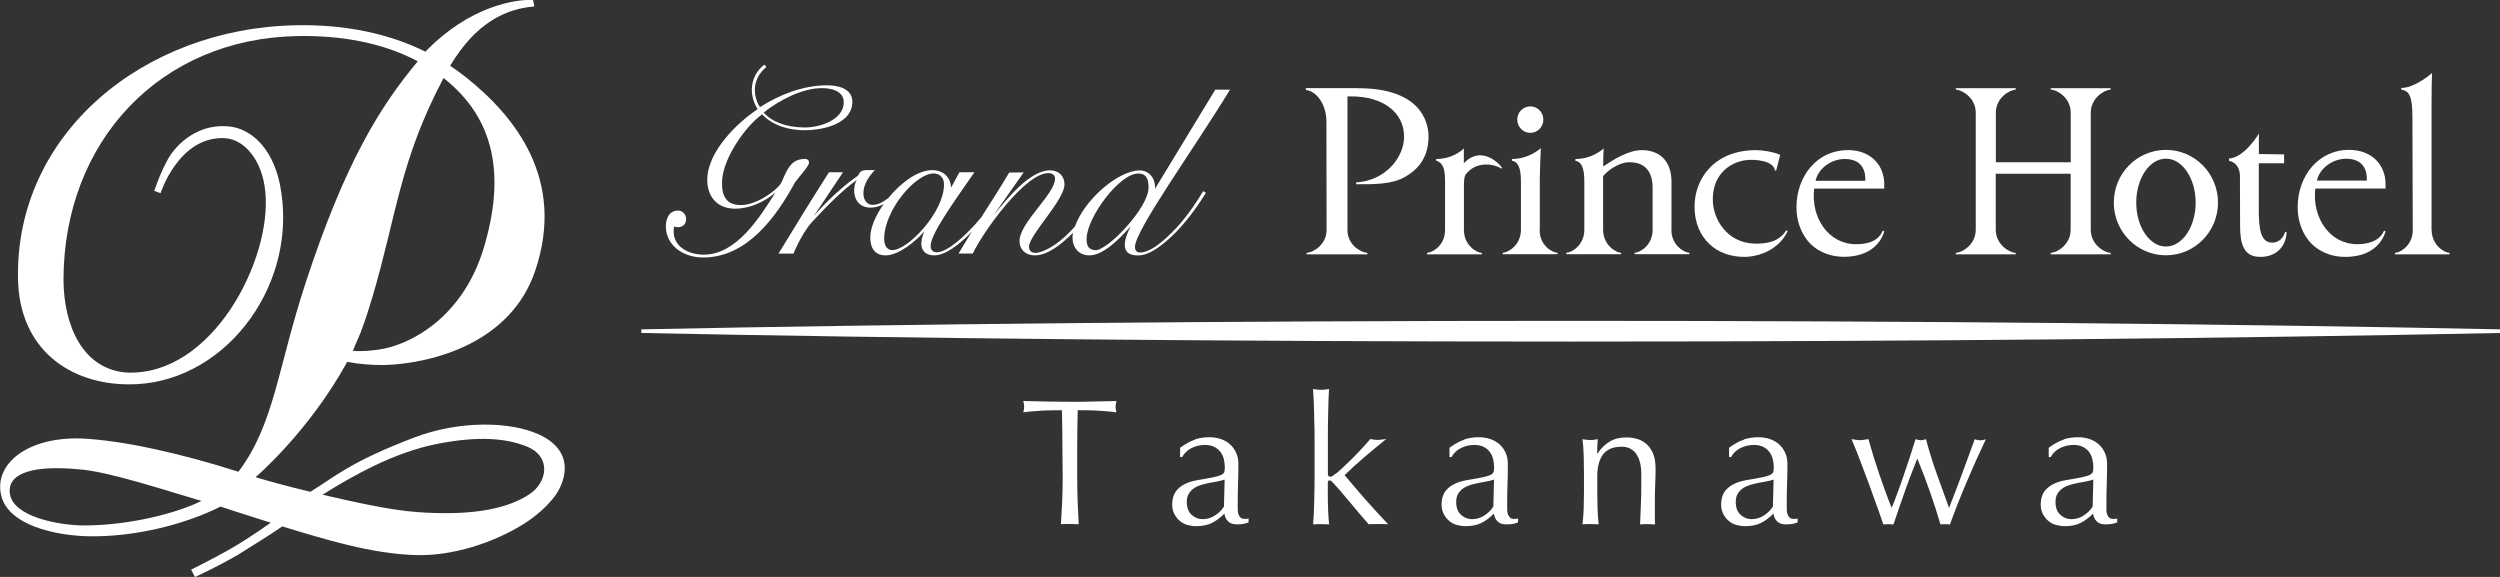 <svg width="247" height="57" viewBox="0 0 247 57" fill="none" xmlns="http://www.w3.org/2000/svg">
<rect x="0" y="0" width="247" height="57" fill="#333333" stroke="none"/>
<g clip-path="url(#clip0_2109_10866)">
<path d="M53.205 42.91C50.498 41.667 45.496 41.492 40.933 43.224C34.479 45.675 32.898 47.242 30.663 48.589C28.257 48.012 26.461 47.513 25.249 47.145C25.249 47.145 30.483 42.708 34.307 35.751C35.338 35.961 36.782 36.083 38.062 36.066C42.867 35.882 50.464 33.834 52.861 26.797C55.955 17.722 50.85 11.456 46.021 7.623C45.522 7.229 45.007 6.852 44.474 6.502C47.026 2.223 49.982 0.866 52.793 0.639L52.664 -0C51.031 -0.097 46.416 0.56 42.033 5.102C38.466 3.343 34.195 2.406 29.279 2.494C14.163 2.765 1.486 13.241 1.779 27.568C1.916 34.552 6.926 37.938 12.659 37.974C21.889 38.07 29.219 28.679 27.801 19.078C27.226 14.746 24.768 12.55 22.353 12.471C19.259 12.287 17.188 14.519 16.483 15.928C15.95 16.891 15.615 17.818 15.237 18.851L15.864 19.087C15.864 19.087 17.669 13.416 22.215 13.652C24.218 13.758 25.928 15.945 26.203 18.877L26.22 18.991C26.856 25.677 20.978 37.151 12.547 36.809C8.198 36.512 6.291 32.206 6.273 27.629C6.299 14.002 15.787 3.763 29.477 3.562C33.422 3.5 37.624 4.113 41.277 6.056C37.521 10.563 34.101 16.068 30.233 27.83C27.389 36.477 27.131 41.859 23.556 46.611C17.953 44.817 12.109 43.496 8.001 43.321C2.733 43.163 -0.542 45.797 0.094 48.852C0.73 51.898 5.483 52.922 8.766 52.983C13.174 53.07 18.176 51.871 21.785 50.051C22.851 50.401 24.854 51.049 26.753 51.644C26.753 51.644 24.716 53.096 22.971 54.112C22.499 54.392 20.565 55.459 18.881 56.282L19.267 57.008C20.428 56.466 21.914 55.731 23.427 54.864C25.129 53.779 26.349 53.07 27.887 52.011C32.004 53.254 36.808 54.768 41.277 54.847C44.671 54.908 48.728 53.683 51.839 51.705C52.973 50.97 53.979 50.103 54.778 49.071C55.637 47.959 57.15 44.721 53.239 42.918L53.205 42.91ZM36.765 29.458C39.223 21.135 39.489 15.91 43.821 7.71C48.968 11.745 49.939 17.459 47.765 24.592C45.677 31.427 40.452 34.149 37.341 34.552C36.627 34.648 35.648 34.744 34.866 34.657L35.218 33.799C35.742 32.731 36.327 30.928 36.756 29.458H36.765ZM8.422 51.915C5.758 51.924 1.306 51.04 0.979 48.799C0.661 46.638 3.523 45.964 7.769 46.366C10.716 46.559 16.81 48.598 19.903 49.491C17.497 50.699 12.805 51.898 8.422 51.915ZM52.277 48.852C49.819 50.453 46.132 50.935 41.32 50.602C38.492 50.401 34.986 49.596 31.866 48.878C34.952 46.944 38.965 44.695 43.159 43.863C47.344 43.032 50.043 43.321 52.011 44.1C54.52 45.089 54.099 47.67 52.277 48.852Z" fill="white"/>
<path d="M79.924 16.05C79.924 15.771 79.718 15.7 79.537 15.7C78.128 15.7 77.784 16.742 77.2 18.037C76.925 18.641 74.88 20.26 73.195 20.26C71.717 20.26 71.279 19.297 71.339 17.897C71.416 15.727 73.539 12.576 75.292 11.298C76.452 12.497 78.085 12.865 79.477 12.865C81.634 12.865 84.213 12.086 84.213 10.073C84.213 8.734 82.803 8.428 81.712 8.428C79.366 8.428 77.054 9.329 75.094 10.581C74.794 10.204 74.596 9.548 74.579 8.9C74.562 8.051 75.017 7.15 75.722 6.625L75.524 6.38C74.759 6.957 74.278 7.859 74.278 8.874C74.278 9.522 74.501 10.248 74.862 10.782C72.765 12.174 69.878 15.018 69.878 17.775C69.878 19.508 70.944 20.619 72.628 20.619C74.08 20.619 75.55 19.936 76.615 19.017C75.069 21.468 72.765 25.161 69.534 25.161C67.97 25.161 66.561 24.33 66.561 22.912C66.561 22.754 66.561 22.588 66.603 22.378C66.689 22.422 66.896 22.448 66.99 22.448C67.463 22.448 67.79 22.124 67.79 21.634C67.79 21.179 67.429 20.803 66.99 20.803C66.148 20.803 65.787 21.547 65.787 22.36C65.787 24.19 67.429 25.441 69.474 25.441C73.797 25.441 76.684 21.459 78.549 18.011C79.194 17.171 79.941 16.383 79.941 16.042L79.924 16.05ZM81.282 8.708C82.184 8.717 83.25 9.005 83.353 9.942C83.534 11.587 81.394 12.594 79.486 12.594C77.707 12.594 76.203 12.016 75.455 11.115C76.977 9.907 79.297 8.673 81.282 8.708Z" fill="white"/>
<path d="M120.049 8.891L114.111 18.658C114.188 17.617 113.518 16.803 112.538 16.838C110.312 16.917 107.081 19.866 106.213 22.36C106.075 22.518 105.955 22.649 105.8 22.816C104.296 24.391 102.939 24.968 102.303 24.986C101.985 25.003 101.641 24.802 101.667 24.338C101.744 23.139 105.173 19.752 105.173 18.221C105.173 17.433 104.649 16.829 103.738 16.829C101.718 16.829 99.441 19.709 98.152 21.284L101.142 17.031L99.707 17.048C98.985 18.282 97.98 19.857 96.94 21.485C95.23 23.542 93.485 24.925 92.574 24.925C92.162 24.925 91.973 24.697 91.947 24.364C91.861 23.262 94.035 20.242 96.27 17.022H94.791L93.975 18.527C93.898 17.582 93.313 16.812 92.084 16.812C90.692 16.812 89.008 18.037 87.762 19.569C87.298 19.927 86.765 20.242 86.215 20.242C85.716 20.242 85.304 19.822 85.304 19.078C85.304 18.177 85.905 17.363 86.43 16.812C86.155 16.785 85.897 16.812 85.579 16.812C85.037 16.812 84.943 17.039 84.779 17.346C82.665 18.807 80.869 20.785 80.379 21.389L83.284 17.022H81.9C80.173 19.735 78.532 22.395 76.916 25.056H78.394C78.824 24.006 79.563 22.667 80.19 21.975C81.875 20.137 83.43 18.65 84.642 17.783C84.487 18.063 84.393 18.431 84.393 18.781C84.393 19.866 85.029 20.514 86.008 20.514C86.455 20.514 86.894 20.374 87.298 20.172C86.507 21.293 85.983 22.5 85.983 23.472C85.983 24.443 86.387 25.231 87.504 25.231C88.819 25.231 90.555 23.769 91.32 22.851C91.165 23.244 91.027 23.656 91.027 24.093C91.027 24.723 91.44 25.231 92.299 25.231C93.382 25.231 94.731 24.216 96.02 22.894C95.565 23.621 95.118 24.347 94.706 25.047H96.115C97.138 22.868 101.297 17.101 103.575 17.101C103.961 17.101 104.236 17.284 104.236 17.661C104.236 19.183 100.73 21.984 100.73 23.822C100.73 24.697 101.375 25.231 102.26 25.231C103.411 25.231 104.769 24.259 106.007 22.999C105.981 23.174 105.964 23.332 105.964 23.498C105.964 24.443 106.582 25.248 107.674 25.231C109.066 25.213 110.751 23.454 111.722 22.343C111.498 22.763 111.146 23.516 111.129 24.119C111.112 24.907 111.558 25.275 112.564 25.231C113.561 25.187 114.781 24.321 116.027 23.096C117.316 21.826 118.545 20.041 119.147 19.044L118.872 18.886C118.047 20.277 116.947 21.835 115.761 22.991C114.42 24.338 113.389 24.951 112.633 24.951C112.315 24.951 112.134 24.723 112.134 24.399C112.134 22.754 117.961 14.72 121.527 8.856H120.032L120.049 8.891ZM88.183 24.715C87.659 24.715 87.358 24.294 87.358 23.577C87.358 20.776 90.452 17.136 92.248 17.136C92.815 17.136 93.27 17.529 93.27 18.221C93.27 20.978 89.695 24.706 88.174 24.706L88.183 24.715ZM108.198 24.715C107.674 24.68 107.33 24.417 107.356 23.559C107.408 21.424 110.613 17.144 112.452 17.144C113.337 17.144 113.475 17.792 113.475 18.536C113.492 20.531 109.384 24.811 108.198 24.723V24.715Z" fill="white"/>
<path d="M173.315 24.067C170.625 23.98 169.225 21.652 169.225 19.709C169.225 17.057 171.107 15.937 172.671 15.805C173.384 15.744 175.223 15.849 175.361 16.838L175.481 16.864L175.885 15.298C175.163 14.983 174.08 14.834 173.504 14.834C169.328 14.834 167.42 17.705 167.42 20.409C167.42 22.037 167.996 23.253 168.881 24.102C169.757 24.951 170.995 25.38 172.327 25.38C173.788 25.38 175.765 24.671 176.624 22.824L176.478 22.763C175.808 23.813 174.716 24.111 173.324 24.067H173.315Z" fill="white"/>
<path d="M134.204 8.708H129.021V8.892C129.993 8.971 131.05 10.222 131.05 12.025C131.05 13.303 131.067 21.643 131.067 22.711C131.067 24.216 129.692 24.951 129.099 24.986V25.126H135.097V24.986C134.504 24.96 133.129 24.234 133.129 22.728V9.522C133.258 9.522 133.327 9.522 133.508 9.522C136.627 9.522 138.724 11.088 138.724 13.513C138.724 15.526 136.902 17.862 133.989 18.02V18.204C135.733 18.204 137.512 18.239 138.836 17.468C139.859 16.873 141.139 15.788 141.139 13.495C141.139 11.771 140.082 8.717 134.204 8.717V8.708Z" fill="white"/>
<path d="M144.627 16.103V14.659C144.627 14.659 143.665 15.709 141.886 15.709V15.867C142.505 16.059 142.771 16.558 142.771 17.862V22.737C142.771 24.242 141.534 24.96 140.992 24.986V25.126H146.406V24.986C145.865 24.96 144.636 24.234 144.636 22.72C144.636 22.72 144.636 19.324 144.636 18.834C144.636 18.344 144.61 17.46 144.817 17.232C145.796 15.928 147.532 16.13 148.366 16.672L148.4 16.567C147.833 15.806 146.166 14.502 144.645 16.112L144.627 16.103Z" fill="white"/>
<path d="M152.132 22.737V17.731C152.14 16.707 152.192 15.508 152.235 14.633C152.235 14.633 151.109 15.709 149.39 15.709L149.373 15.876C149.94 15.954 150.267 16.523 150.267 17.853V22.719C150.258 24.225 149.012 24.951 148.471 24.977V25.117H153.885V24.977C153.344 24.951 152.115 24.242 152.115 22.737H152.132Z" fill="white"/>
<path d="M165.142 22.711V17.932C165.142 16.261 164.291 14.834 162.194 14.834C160.914 14.834 159.47 15.727 158.396 16.445C158.396 16.226 158.396 15.237 158.447 14.659C158.447 14.659 157.382 15.709 155.654 15.709L155.637 15.876C156.222 15.981 156.531 16.541 156.531 17.854V22.711C156.531 24.216 155.293 24.951 154.752 24.977V25.117H160.166V24.977C159.633 24.951 158.396 24.216 158.387 22.711V17.407C158.74 16.935 159.865 16.059 160.905 16.033C162.615 15.981 163.277 17.083 163.277 18.51V22.72C163.277 24.225 162.04 24.951 161.498 24.977V25.117H166.912V24.977C166.371 24.951 165.133 24.216 165.133 22.711H165.142Z" fill="white"/>
<path d="M182.545 14.834C179.529 14.834 177.492 17.407 177.492 20.479C177.492 21.581 177.793 22.754 178.549 23.726C179.28 24.671 180.56 25.371 182.193 25.371C185.648 25.371 186.164 22.851 186.164 22.851L186.017 22.789C185.51 24.032 184.11 24.128 183.37 24.128C180.681 24.128 178.893 21.538 179.237 18.632H186.164C186.164 18.632 186.181 18.168 186.146 17.818C185.983 16.155 184.711 14.825 182.545 14.825V14.834ZM184.281 17.862H179.383C179.581 16.794 180.784 15.709 182.27 15.709C184.574 15.709 184.281 17.862 184.281 17.862Z" fill="white"/>
<path d="M151.193 13.127C151.907 13.127 152.482 12.541 152.482 11.815C152.482 11.088 151.907 10.511 151.193 10.511C150.48 10.511 149.904 11.097 149.904 11.815C149.904 12.532 150.48 13.127 151.193 13.127Z" fill="white"/>
<path d="M224.493 23.971C223.35 23.971 223.195 22.597 223.17 21.048V16.13H225.67V15.254L223.178 15.219V13.198C223.178 13.198 221.786 15.561 220.23 15.666V15.893C220.23 15.893 221.245 16.016 221.305 17.32L221.322 22.317C221.322 24.041 221.64 25.398 223.333 25.38C224.837 25.38 225.842 24.426 225.92 22.947L225.774 22.912C225.576 23.569 225.112 23.971 224.502 23.971H224.493Z" fill="white"/>
<path d="M202.621 8.848C203.223 8.883 204.589 9.636 204.589 11.15V16.033H197.19V11.15C197.19 9.644 198.556 8.883 199.158 8.848V8.717H193.236V8.848C193.829 8.883 195.204 9.636 195.204 11.15V22.685C195.204 24.199 193.838 24.96 193.236 24.986V25.126H199.149V24.986C198.556 24.96 197.181 24.199 197.181 22.685V17.162H204.58V22.685C204.58 24.199 203.214 24.96 202.612 24.986V25.126H208.534V24.986C207.932 24.96 206.566 24.199 206.566 22.685V11.15C206.566 9.644 207.932 8.883 208.534 8.848V8.717H202.612V8.848H202.621Z" fill="white"/>
<path d="M232.08 14.808C229.055 14.808 227.01 17.39 227.01 20.471C227.01 21.573 227.311 22.755 228.067 23.726C228.797 24.68 230.086 25.38 231.719 25.38C235.183 25.38 235.69 22.851 235.69 22.851L235.544 22.79C235.062 23.962 233.636 24.129 232.897 24.129C230.198 24.129 228.411 21.529 228.754 18.624H235.69C235.69 18.624 235.707 18.16 235.673 17.81C235.509 16.138 234.237 14.808 232.072 14.808H232.08ZM233.825 17.845H228.918C229.115 16.768 230.327 15.683 231.814 15.683C234.117 15.683 233.833 17.845 233.833 17.845H233.825Z" fill="white"/>
<path d="M213.992 14.808C211.147 14.808 208.844 17.136 208.844 20.015C208.844 22.895 211.147 25.223 213.992 25.223C216.836 25.223 219.139 22.895 219.139 20.015C219.139 17.136 216.836 14.808 213.992 14.808ZM213.992 24.356C212.376 24.356 211.061 22.413 211.061 20.015C211.061 17.617 212.376 15.675 213.992 15.675C215.607 15.675 216.931 17.617 216.931 20.015C216.931 22.413 215.616 24.356 213.992 24.356Z" fill="white"/>
<path d="M240.237 22.702V10.651C240.237 9.662 240.246 8.034 240.289 7.211C240.289 7.211 238.63 8.69 237.247 8.69V8.848C237.994 8.997 238.347 9.399 238.347 11.552L238.381 22.737C238.381 24.242 237.152 24.96 236.619 24.986V25.126H242.016V24.986C241.475 24.96 240.246 24.216 240.246 22.702H240.237Z" fill="white"/>
<path d="M155.182 31.699C121.072 31.699 89.463 32.014 63.363 32.539V32.898C89.463 33.432 121.072 33.747 155.182 33.747C189.291 33.747 220.891 33.432 247 32.898V32.539C220.9 32.005 189.291 31.699 155.182 31.699Z" fill="white"/>
<path d="M104.924 40.529C104.615 40.529 104.288 40.529 103.953 40.538C103.618 40.538 103.274 40.556 102.93 40.573C102.595 40.591 102.26 40.617 101.95 40.643C101.632 40.669 101.349 40.704 101.1 40.739C101.16 40.529 101.186 40.337 101.186 40.17C101.186 40.039 101.16 39.855 101.1 39.619C101.882 39.645 102.655 39.654 103.403 39.672C104.15 39.689 104.915 39.698 105.697 39.698C106.479 39.698 107.244 39.698 108.001 39.672C108.748 39.654 109.522 39.637 110.304 39.619C110.244 39.855 110.218 40.048 110.218 40.188C110.218 40.346 110.244 40.521 110.304 40.739C110.055 40.704 109.771 40.669 109.453 40.643C109.135 40.617 108.808 40.599 108.473 40.573C108.129 40.556 107.794 40.538 107.451 40.538C107.107 40.538 106.789 40.529 106.479 40.529C106.445 41.746 106.428 42.971 106.428 44.205V47.259C106.428 48.038 106.445 48.809 106.471 49.561C106.505 50.322 106.54 51.066 106.574 51.793C106.299 51.775 106.007 51.767 105.697 51.767C105.388 51.767 105.096 51.767 104.821 51.793C104.864 51.058 104.907 50.314 104.941 49.561C104.976 48.809 104.993 48.038 104.993 47.259L104.967 44.205C104.967 42.971 104.95 41.755 104.915 40.529H104.924Z" fill="white"/>
<path d="M118.064 43.408C118.52 43.268 118.984 43.198 119.456 43.198C119.886 43.198 120.281 43.26 120.634 43.382C120.995 43.505 121.295 43.688 121.545 43.916C121.794 44.143 121.992 44.423 122.138 44.747C122.284 45.071 122.353 45.43 122.353 45.824C122.353 46.498 122.344 47.172 122.318 47.837C122.292 48.502 122.284 49.211 122.284 49.955C122.284 50.095 122.284 50.252 122.292 50.41C122.292 50.567 122.327 50.707 122.37 50.839C122.413 50.961 122.481 51.066 122.576 51.145C122.662 51.232 122.799 51.267 122.98 51.267C123.04 51.267 123.1 51.267 123.169 51.267C123.238 51.267 123.298 51.241 123.358 51.206V51.609C123.229 51.67 123.066 51.714 122.868 51.757C122.671 51.792 122.456 51.81 122.215 51.81C121.828 51.81 121.536 51.714 121.338 51.512C121.132 51.311 121.012 51.057 120.977 50.742C120.548 51.171 120.127 51.477 119.714 51.679C119.302 51.88 118.786 51.985 118.184 51.985C117.884 51.985 117.591 51.941 117.308 51.862C117.024 51.784 116.766 51.644 116.552 51.451C116.328 51.267 116.156 51.031 116.019 50.769C115.881 50.506 115.812 50.2 115.812 49.858C115.812 49.149 116.036 48.598 116.483 48.213C116.93 47.819 117.548 47.565 118.331 47.434C118.975 47.329 119.474 47.233 119.843 47.163C120.204 47.084 120.47 47.005 120.651 46.926C120.823 46.839 120.926 46.743 120.96 46.629C120.995 46.515 121.012 46.375 121.012 46.191C121.012 45.894 120.977 45.614 120.909 45.342C120.84 45.071 120.72 44.835 120.565 44.633C120.41 44.432 120.204 44.266 119.955 44.143C119.706 44.021 119.396 43.96 119.044 43.96C118.571 43.96 118.124 44.065 117.712 44.275C117.299 44.485 116.998 44.782 116.792 45.159H116.595V44.24C117.127 43.846 117.626 43.575 118.081 43.434L118.064 43.408ZM120.29 47.565C120.024 47.609 119.749 47.662 119.474 47.714C119.199 47.767 118.932 47.837 118.657 47.915C118.391 48.003 118.15 48.108 117.944 48.257C117.738 48.397 117.566 48.581 117.445 48.791C117.316 49.001 117.256 49.272 117.256 49.605C117.256 50.165 117.42 50.585 117.738 50.865C118.056 51.154 118.416 51.294 118.812 51.294C119.267 51.294 119.68 51.171 120.058 50.917C120.436 50.672 120.72 50.375 120.926 50.051L120.995 47.382C120.788 47.452 120.556 47.513 120.29 47.565Z" fill="white"/>
<path d="M129.864 42.227C129.864 41.754 129.847 41.291 129.838 40.827C129.83 40.363 129.813 39.925 129.795 39.505C129.778 39.085 129.752 38.726 129.727 38.438C130.053 38.49 130.32 38.516 130.517 38.516C130.715 38.516 130.981 38.49 131.308 38.438C131.291 38.735 131.273 39.094 131.256 39.505C131.239 39.925 131.231 40.363 131.222 40.827C131.213 41.291 131.205 41.754 131.196 42.227C131.196 42.7 131.196 43.137 131.196 43.54V46.769C131.196 46.997 131.265 47.102 131.411 47.102C131.506 47.102 131.609 47.067 131.72 46.979C131.832 46.892 131.961 46.804 132.107 46.699C132.21 46.62 132.399 46.454 132.649 46.218C132.906 45.981 133.19 45.701 133.508 45.395C133.826 45.08 134.152 44.748 134.479 44.389C134.814 44.039 135.115 43.697 135.39 43.373C135.631 43.435 135.854 43.461 136.069 43.461C136.198 43.461 136.327 43.461 136.464 43.435C136.593 43.417 136.765 43.4 136.963 43.373C136.215 43.977 135.493 44.572 134.806 45.159C134.118 45.745 133.465 46.34 132.846 46.944C133.525 47.758 134.221 48.572 134.943 49.395C135.665 50.209 136.404 51.014 137.152 51.801C136.946 51.784 136.765 51.775 136.61 51.775H135.708C135.553 51.775 135.39 51.775 135.227 51.801C134.96 51.504 134.668 51.163 134.333 50.769C133.998 50.375 133.671 49.981 133.345 49.587C133.018 49.193 132.7 48.826 132.408 48.484C132.107 48.143 131.858 47.854 131.643 47.636C131.609 47.592 131.566 47.548 131.514 47.513C131.463 47.478 131.42 47.461 131.368 47.461C131.248 47.461 131.188 47.531 131.188 47.671V48.738C131.188 49.272 131.188 49.788 131.213 50.296C131.231 50.795 131.265 51.303 131.316 51.81C131.05 51.793 130.784 51.784 130.526 51.784C130.268 51.784 130.002 51.784 129.735 51.81C129.761 51.539 129.778 51.197 129.804 50.786C129.821 50.375 129.838 49.937 129.847 49.473C129.855 49.01 129.873 48.546 129.873 48.073C129.873 47.601 129.881 47.163 129.881 46.76V43.557C129.881 43.155 129.881 42.717 129.873 42.245L129.864 42.227Z" fill="white"/>
<path d="M144.688 43.408C145.143 43.268 145.608 43.198 146.08 43.198C146.51 43.198 146.905 43.26 147.258 43.382C147.619 43.505 147.919 43.688 148.169 43.916C148.418 44.143 148.615 44.423 148.762 44.747C148.908 45.071 148.976 45.43 148.976 45.824C148.976 46.498 148.968 47.172 148.942 47.837C148.916 48.502 148.908 49.211 148.908 49.955C148.908 50.095 148.908 50.252 148.916 50.41C148.916 50.567 148.951 50.707 148.994 50.839C149.045 50.961 149.114 51.066 149.2 51.145C149.286 51.232 149.423 51.267 149.604 51.267C149.664 51.267 149.724 51.267 149.793 51.267C149.862 51.267 149.922 51.241 149.982 51.206V51.609C149.853 51.67 149.69 51.714 149.492 51.757C149.294 51.792 149.079 51.81 148.839 51.81C148.452 51.81 148.16 51.714 147.962 51.512C147.756 51.311 147.636 51.057 147.601 50.742C147.172 51.171 146.751 51.477 146.338 51.679C145.925 51.88 145.41 51.985 144.8 51.985C144.499 51.985 144.207 51.941 143.923 51.862C143.639 51.784 143.382 51.644 143.167 51.451C142.943 51.267 142.771 51.031 142.634 50.769C142.496 50.506 142.428 50.2 142.428 49.858C142.428 49.149 142.651 48.598 143.098 48.213C143.545 47.819 144.164 47.565 144.946 47.434C145.59 47.329 146.089 47.233 146.458 47.163C146.819 47.084 147.086 47.005 147.258 46.926C147.429 46.839 147.533 46.743 147.567 46.629C147.601 46.515 147.619 46.375 147.619 46.191C147.619 45.894 147.584 45.614 147.515 45.342C147.447 45.071 147.335 44.835 147.18 44.633C147.026 44.432 146.819 44.266 146.57 44.143C146.321 44.021 146.02 43.96 145.659 43.96C145.186 43.96 144.74 44.065 144.327 44.275C143.915 44.485 143.614 44.782 143.407 45.159H143.21V44.24C143.743 43.846 144.241 43.575 144.697 43.434L144.688 43.408ZM146.905 47.565C146.639 47.609 146.364 47.662 146.089 47.714C145.814 47.767 145.547 47.837 145.272 47.915C145.006 48.003 144.765 48.108 144.559 48.257C144.353 48.397 144.181 48.581 144.061 48.791C143.932 49.001 143.872 49.272 143.872 49.605C143.872 50.165 144.035 50.585 144.353 50.865C144.671 51.154 145.032 51.294 145.427 51.294C145.883 51.294 146.295 51.171 146.673 50.917C147.051 50.672 147.335 50.375 147.541 50.051L147.61 47.382C147.404 47.452 147.172 47.513 146.905 47.565Z" fill="white"/>
<path d="M161.644 44.817C161.3 44.362 160.818 44.135 160.217 44.135C159.383 44.135 158.773 44.389 158.386 44.896C158 45.404 157.811 46.121 157.811 47.04V48.546C157.811 49.08 157.819 49.631 157.836 50.217C157.854 50.804 157.897 51.329 157.948 51.801C157.673 51.784 157.407 51.775 157.149 51.775C156.891 51.775 156.625 51.775 156.35 51.801C156.41 51.329 156.444 50.804 156.47 50.217C156.487 49.631 156.496 49.071 156.496 48.546V46.699C156.496 46.165 156.487 45.605 156.47 45.027C156.453 44.441 156.41 43.898 156.35 43.391C156.676 43.452 156.943 43.478 157.149 43.478C157.243 43.478 157.347 43.478 157.458 43.452C157.57 43.435 157.699 43.417 157.854 43.391C157.819 43.863 157.802 44.336 157.802 44.809H157.836C158.172 44.301 158.567 43.907 159.04 43.627C159.504 43.347 160.062 43.216 160.707 43.216C161.042 43.216 161.377 43.26 161.721 43.356C162.065 43.452 162.365 43.61 162.64 43.846C162.915 44.074 163.139 44.389 163.311 44.782C163.483 45.176 163.569 45.684 163.569 46.296C163.569 46.804 163.56 47.329 163.534 47.863C163.508 48.397 163.5 48.966 163.5 49.57V50.725C163.5 50.917 163.5 51.101 163.5 51.285C163.5 51.469 163.508 51.644 163.517 51.81C163.276 51.792 163.027 51.784 162.769 51.784C162.512 51.784 162.271 51.784 162.039 51.81C162.065 51.197 162.09 50.567 162.116 49.92C162.151 49.272 162.159 48.607 162.159 47.924V46.848C162.159 45.964 161.987 45.29 161.644 44.835V44.817Z" fill="white"/>
<path d="M172.309 43.408C172.765 43.268 173.229 43.198 173.701 43.198C174.131 43.198 174.526 43.26 174.879 43.382C175.24 43.505 175.54 43.688 175.79 43.916C176.039 44.143 176.237 44.423 176.383 44.747C176.529 45.071 176.597 45.43 176.597 45.824C176.597 46.498 176.589 47.172 176.563 47.837C176.537 48.502 176.529 49.211 176.529 49.955C176.529 50.095 176.529 50.252 176.537 50.41C176.537 50.567 176.572 50.707 176.615 50.839C176.666 50.961 176.735 51.066 176.821 51.145C176.907 51.232 177.044 51.267 177.225 51.267C177.285 51.267 177.345 51.267 177.414 51.267C177.483 51.267 177.543 51.241 177.603 51.206V51.609C177.474 51.67 177.311 51.714 177.113 51.757C176.915 51.792 176.701 51.81 176.46 51.81C176.073 51.81 175.781 51.714 175.583 51.512C175.377 51.311 175.257 51.057 175.222 50.742C174.793 51.171 174.372 51.477 173.959 51.679C173.547 51.88 173.031 51.985 172.421 51.985C172.12 51.985 171.828 51.941 171.544 51.862C171.261 51.784 171.003 51.644 170.788 51.451C170.564 51.267 170.393 51.031 170.255 50.769C170.118 50.506 170.049 50.2 170.049 49.858C170.049 49.149 170.272 48.598 170.719 48.213C171.166 47.819 171.785 47.565 172.567 47.434C173.211 47.329 173.71 47.233 174.079 47.163C174.44 47.084 174.707 47.005 174.887 46.926C175.059 46.839 175.162 46.743 175.197 46.629C175.231 46.515 175.248 46.375 175.248 46.191C175.248 45.894 175.214 45.614 175.145 45.342C175.076 45.071 174.956 44.835 174.801 44.633C174.647 44.432 174.44 44.266 174.191 44.143C173.942 44.021 173.641 43.96 173.28 43.96C172.808 43.96 172.361 44.065 171.948 44.275C171.536 44.485 171.226 44.782 171.029 45.159H170.831V44.24C171.364 43.846 171.862 43.575 172.318 43.434L172.309 43.408ZM174.526 47.565C174.26 47.609 173.985 47.662 173.71 47.714C173.435 47.767 173.168 47.837 172.893 47.915C172.627 48.003 172.386 48.108 172.18 48.257C171.974 48.397 171.802 48.581 171.682 48.791C171.553 49.001 171.493 49.272 171.493 49.605C171.493 50.165 171.656 50.585 171.974 50.865C172.292 51.154 172.653 51.294 173.048 51.294C173.504 51.294 173.916 51.171 174.294 50.917C174.672 50.672 174.956 50.375 175.162 50.051L175.231 47.382C175.025 47.452 174.793 47.513 174.526 47.565Z" fill="white"/>
<path d="M185.484 50.13C185.243 49.456 184.986 48.738 184.711 47.977C184.427 47.216 184.135 46.437 183.834 45.64C183.533 44.844 183.232 44.091 182.932 43.382C183.078 43.409 183.215 43.435 183.353 43.452C183.49 43.47 183.628 43.487 183.774 43.487C183.903 43.487 184.032 43.479 184.169 43.452C184.298 43.435 184.444 43.409 184.599 43.382C184.908 44.494 185.252 45.605 185.63 46.725C186.008 47.846 186.421 48.992 186.893 50.174C187.04 49.841 187.211 49.404 187.409 48.861C187.615 48.318 187.822 47.732 188.036 47.111C188.251 46.48 188.466 45.842 188.681 45.194C188.896 44.546 189.085 43.942 189.257 43.391C189.472 43.461 189.652 43.496 189.79 43.496C189.884 43.496 189.97 43.487 190.039 43.461C190.108 43.444 190.194 43.417 190.288 43.391C190.589 44.52 190.933 45.64 191.328 46.752C191.723 47.855 192.136 49.001 192.566 50.182C192.72 49.806 192.901 49.342 193.107 48.791C193.313 48.239 193.537 47.662 193.76 47.058C193.984 46.445 194.216 45.824 194.448 45.185C194.68 44.546 194.894 43.951 195.101 43.4C195.341 43.47 195.53 43.505 195.668 43.505C195.823 43.505 196.003 43.47 196.201 43.4C195.522 44.826 194.886 46.244 194.301 47.636C193.709 49.027 193.158 50.428 192.651 51.819C192.523 51.801 192.368 51.793 192.187 51.793H191.938C191.852 51.793 191.783 51.793 191.723 51.819C191.414 50.769 191.07 49.71 190.701 48.651C190.331 47.592 189.91 46.472 189.429 45.299C189.283 45.658 189.111 46.095 188.913 46.62C188.707 47.146 188.501 47.714 188.286 48.309C188.071 48.913 187.856 49.526 187.641 50.147C187.426 50.769 187.237 51.329 187.074 51.819C186.928 51.801 186.765 51.793 186.575 51.793C186.386 51.793 186.215 51.793 186.077 51.819C185.931 51.381 185.742 50.83 185.501 50.156L185.484 50.13Z" fill="white"/>
<path d="M203.892 43.408C204.347 43.268 204.811 43.198 205.284 43.198C205.714 43.198 206.109 43.26 206.461 43.382C206.822 43.505 207.123 43.688 207.372 43.916C207.622 44.143 207.819 44.423 207.965 44.747C208.112 45.071 208.18 45.43 208.18 45.824C208.18 46.498 208.172 47.172 208.146 47.837C208.12 48.502 208.112 49.211 208.112 49.955C208.112 50.095 208.112 50.252 208.112 50.41C208.112 50.567 208.146 50.707 208.189 50.839C208.24 50.961 208.309 51.066 208.395 51.145C208.481 51.232 208.619 51.267 208.799 51.267C208.859 51.267 208.919 51.267 208.988 51.267C209.057 51.267 209.117 51.241 209.177 51.206V51.609C209.048 51.67 208.885 51.714 208.687 51.757C208.49 51.792 208.275 51.81 208.034 51.81C207.647 51.81 207.355 51.714 207.158 51.512C206.951 51.311 206.831 51.057 206.797 50.742C206.367 51.171 205.946 51.477 205.533 51.679C205.121 51.88 204.605 51.985 203.995 51.985C203.694 51.985 203.402 51.941 203.118 51.862C202.835 51.784 202.577 51.644 202.362 51.451C202.139 51.267 201.967 51.031 201.829 50.769C201.692 50.506 201.623 50.2 201.623 49.858C201.623 49.149 201.846 48.598 202.293 48.213C202.74 47.819 203.359 47.565 204.141 47.434C204.786 47.329 205.284 47.233 205.654 47.163C206.015 47.084 206.281 47.005 206.461 46.926C206.633 46.839 206.736 46.743 206.771 46.629C206.805 46.515 206.822 46.375 206.822 46.191C206.822 45.894 206.788 45.614 206.719 45.342C206.651 45.071 206.539 44.835 206.384 44.633C206.229 44.432 206.023 44.266 205.774 44.143C205.525 44.021 205.224 43.96 204.863 43.96C204.39 43.96 203.943 44.065 203.531 44.275C203.118 44.485 202.809 44.782 202.611 45.159H202.414V44.24C202.947 43.846 203.445 43.575 203.9 43.434L203.892 43.408ZM206.118 47.565C205.851 47.609 205.576 47.662 205.301 47.714C205.026 47.767 204.76 47.837 204.485 47.915C204.218 48.003 203.978 48.108 203.772 48.257C203.565 48.397 203.393 48.581 203.273 48.791C203.144 49.001 203.084 49.272 203.084 49.605C203.084 50.165 203.247 50.585 203.565 50.865C203.883 51.154 204.244 51.294 204.64 51.294C205.095 51.294 205.508 51.171 205.886 50.917C206.264 50.672 206.547 50.375 206.754 50.051L206.822 47.382C206.616 47.452 206.384 47.513 206.118 47.565Z" fill="white"/>
</g>
<defs>
<clipPath id="clip0_2109_10866">
<rect width="247" height="57" fill="white"/>
</clipPath>
</defs>
</svg>

